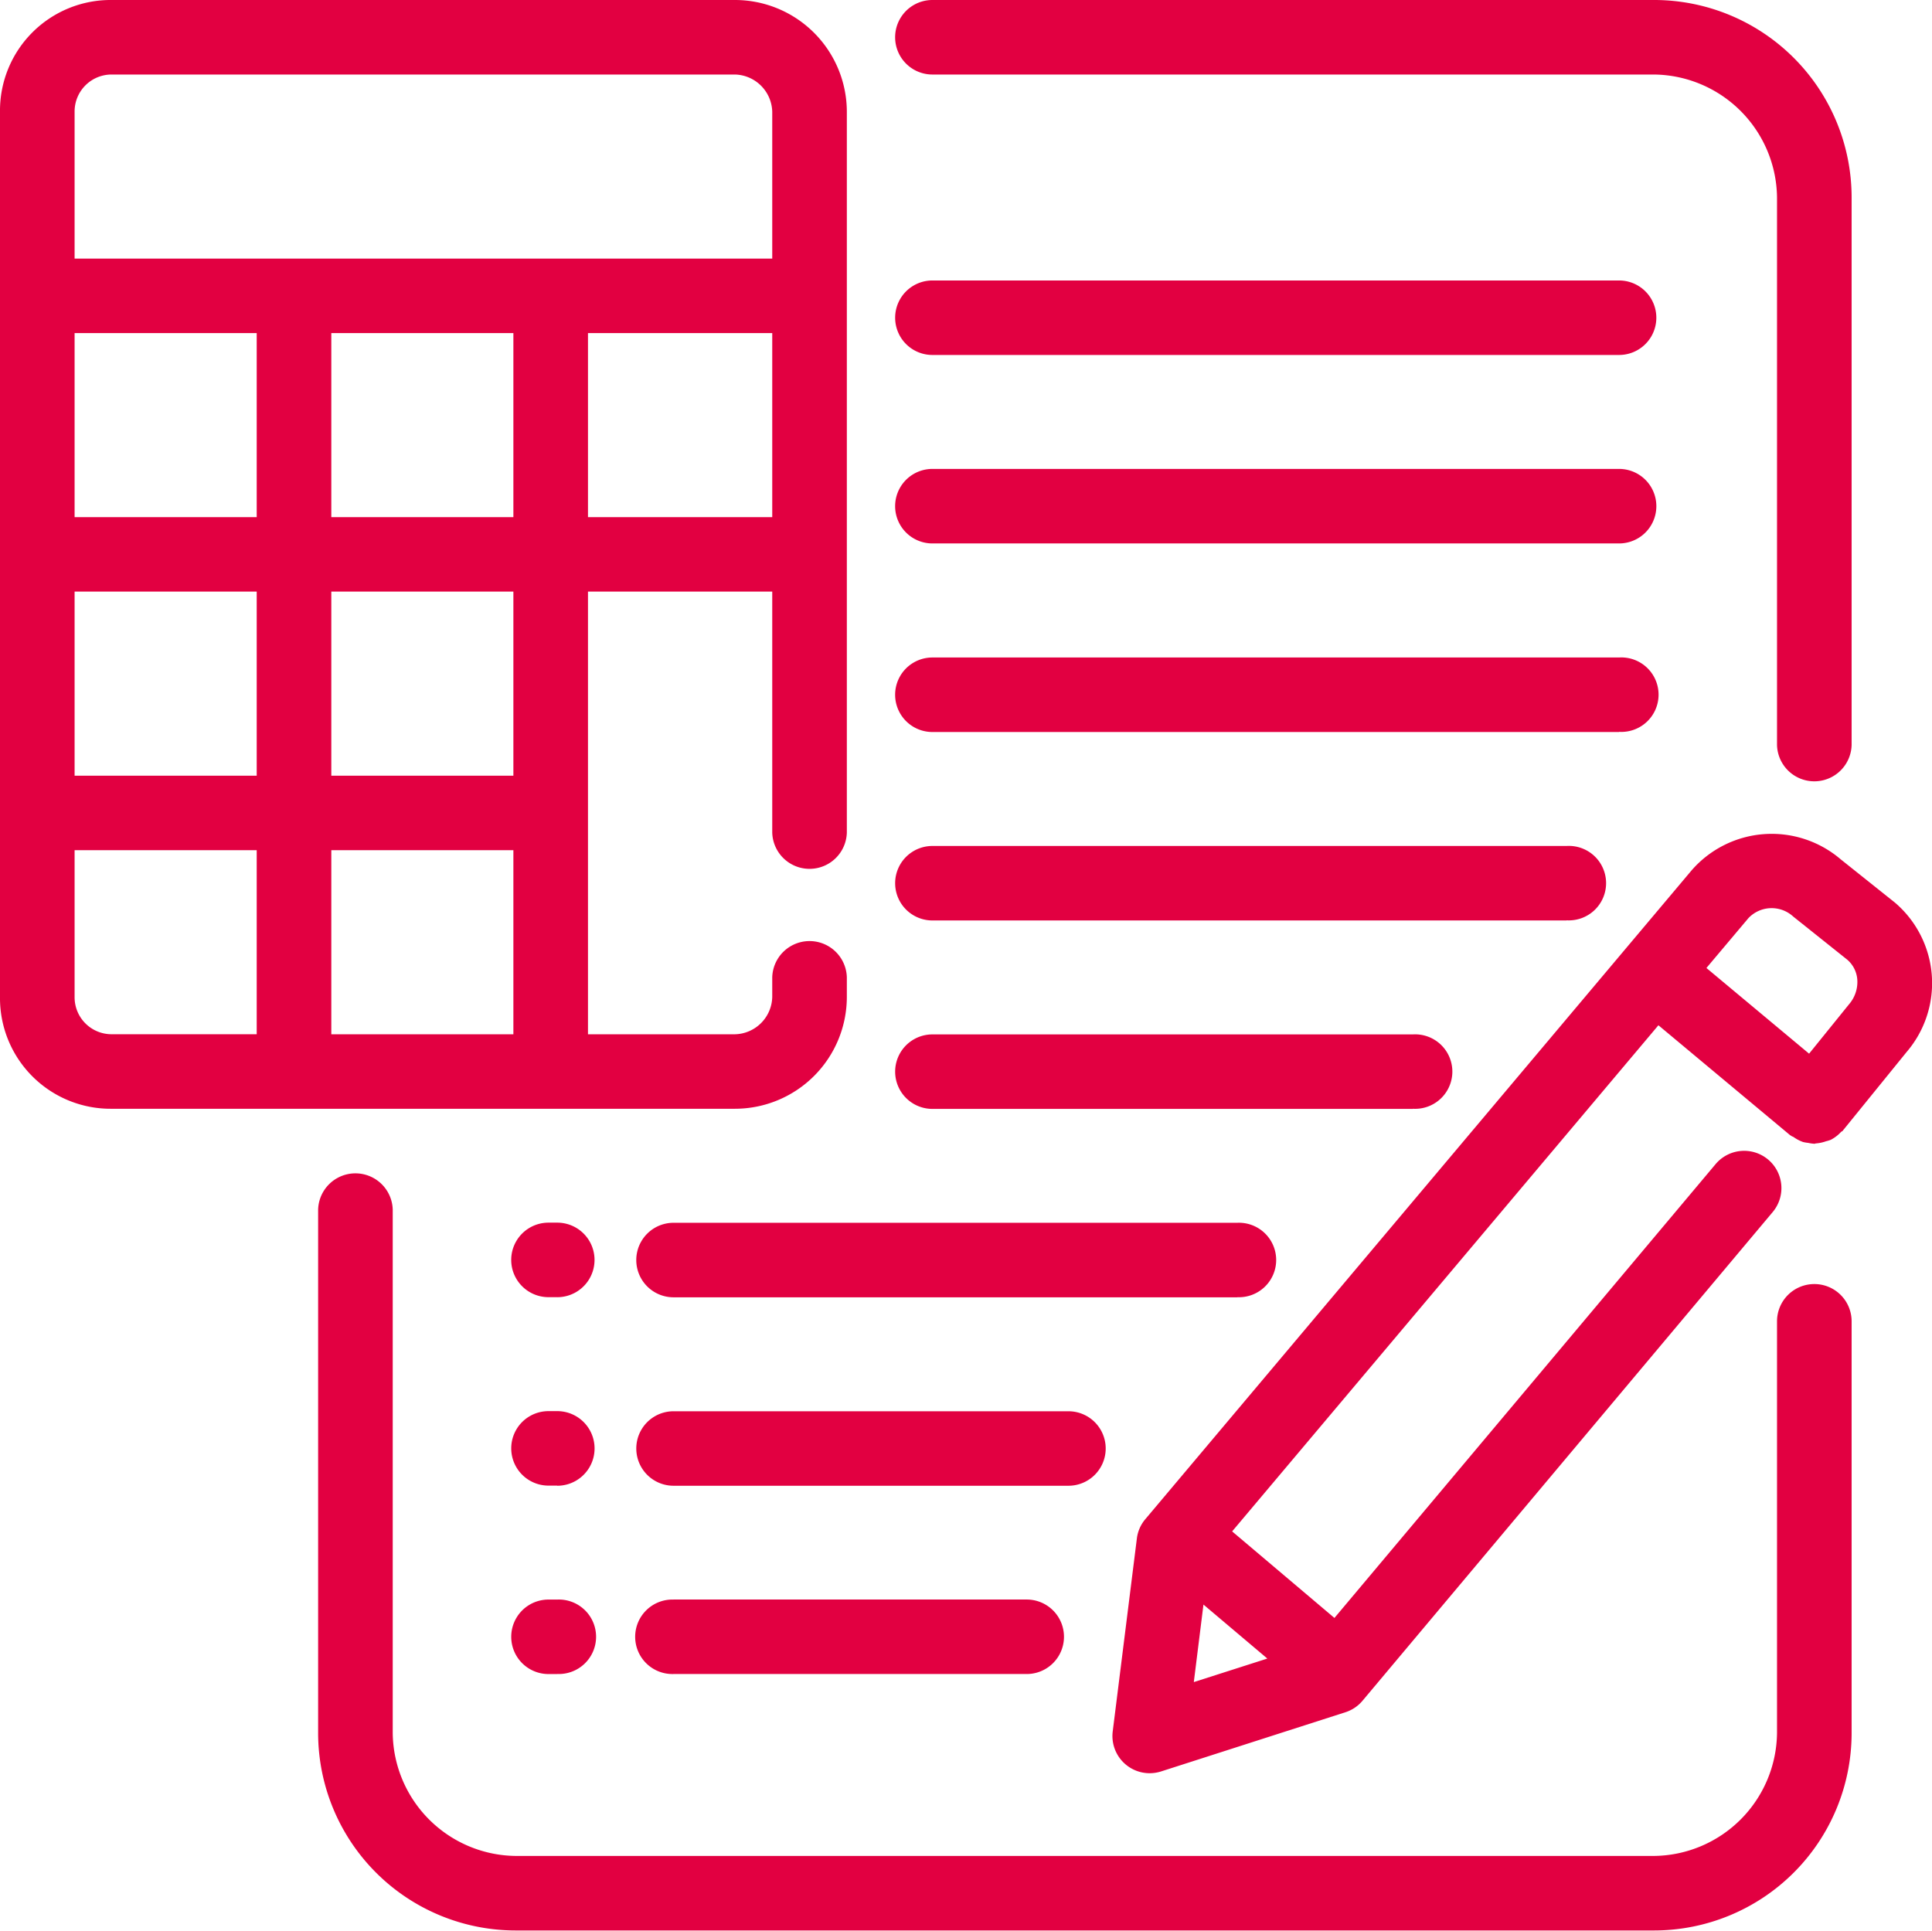 <svg xmlns="http://www.w3.org/2000/svg" width="57.469" height="57.438" viewBox="0 0 57.469 57.438">
  <defs>
    <style>
      .cls-1 {
        fill: #e20041;
        fill-rule: evenodd;
      }
    </style>
  </defs>
  <path id="Accounting.svg" class="cls-1" d="M509.833,78.614a0.072,0.072,0,0,1-.009.008s0,0.006,0,.008c-0.018.022-.045,0.029-0.065,0.049a1.088,1.088,0,0,1-.3.229,1.07,1.07,0,0,1-.143.044,1.1,1.1,0,0,1-.292.063c-0.018,0-.034.011-0.052,0.011A1.143,1.143,0,0,1,508.787,79a1.078,1.078,0,0,1-.154-0.026,1.119,1.119,0,0,1-.276-0.144c-0.027-.018-0.058-0.023-0.084-0.044,0,0,0-.006-0.007-0.008l-0.009,0-3.926-3.277-12.68,15.057,3.043,2.575,11.337-13.5a1.108,1.108,0,0,1,1.7,1.424l-12.2,14.537a1.1,1.1,0,0,1-.51.344l-5.483,1.761a1.132,1.132,0,0,1-.339.053,1.107,1.107,0,0,1-1.1-1.245l0.718-5.737a1.092,1.092,0,0,1,.252-0.576l16.248-19.3a3.157,3.157,0,0,1,4.437-.329l1.609,1.284a3.149,3.149,0,0,1,.348,4.451ZM490.511,95.041l2.187-.7-1.9-1.606ZM509.948,73.55l-1.607-1.283a0.95,0.95,0,0,0-1.332.046l-1.25,1.484,3.054,2.549L510,74.878a1.016,1.016,0,0,0,.248-0.72A0.866,0.866,0,0,0,509.948,73.55ZM455,74.66V48.325A3.291,3.291,0,0,1,458.328,45h18.533a3.33,3.33,0,0,1,3.329,3.325V69.771a1.11,1.11,0,0,1-2.219,0V62.6H472.49V75.769h4.371a1.137,1.137,0,0,0,1.11-1.108V74.073a1.11,1.11,0,0,1,2.219,0V74.66a3.33,3.33,0,0,1-3.329,3.325H458.328A3.291,3.291,0,0,1,455,74.66Zm2.219-6.584h5.417V62.6h-5.417v5.475Zm0-7.692h5.417V54.909h-5.417v5.475Zm20.752-12.059a1.138,1.138,0,0,0-1.11-1.108H458.328a1.1,1.1,0,0,0-1.109,1.108v4.368h20.752V48.325Zm-5.481,12.06h5.481V54.909H472.49v5.475Zm-7.635,15.384h5.416V70.292h-5.416v5.476Zm0-7.693h5.416V62.6h-5.416v5.475Zm0-7.692h5.416V54.909h-5.416v5.475Zm-2.219,9.908h-5.417V74.66a1.1,1.1,0,0,0,1.109,1.108h4.308V70.292Zm8.94,24.51h-0.261a1.108,1.108,0,1,1,0-2.216h0.261A1.108,1.108,0,1,1,471.576,94.8Zm0-11.212h-0.261a1.108,1.108,0,1,1,0-2.217h0.261A1.108,1.108,0,1,1,471.576,83.591Zm0,5.606h-0.261a1.108,1.108,0,1,1,0-2.216h0.261A1.108,1.108,0,1,1,471.576,89.2Zm3.459,3.389h10.506a1.108,1.108,0,1,1,0,2.216H475.035A1.108,1.108,0,1,1,475.035,92.586ZM486.782,89.2H475.035a1.108,1.108,0,1,1,0-2.216h11.747A1.108,1.108,0,1,1,486.782,89.2Zm5.024-5.606H475.035a1.108,1.108,0,1,1,0-2.217h16.771A1.108,1.108,0,1,1,491.806,83.591Zm5.221-5.605H482.735a1.108,1.108,0,1,1,0-2.216h14.292A1.108,1.108,0,1,1,497.027,77.985Zm4.568-5.606h-18.86a1.108,1.108,0,1,1,0-2.216H501.6A1.108,1.108,0,1,1,501.6,72.379Zm1.566-5.606H482.735a1.108,1.108,0,1,1,0-2.217h20.426A1.108,1.108,0,1,1,503.161,66.772ZM482.735,45h21.47a5.876,5.876,0,0,1,5.873,5.867v16.3a1.11,1.11,0,0,1-2.219,0v-16.3a3.7,3.7,0,0,0-3.654-3.65h-21.47A1.108,1.108,0,1,1,482.735,45Zm0,13.95h20.426a1.108,1.108,0,1,1,0,2.217H482.735A1.108,1.108,0,1,1,482.735,58.95Zm0-5.606h20.426a1.108,1.108,0,1,1,0,2.216H482.735A1.108,1.108,0,1,1,482.735,53.344ZM508.969,83.2a1.108,1.108,0,0,1,1.109,1.108V96.563a5.876,5.876,0,0,1-5.873,5.867H470.336a5.877,5.877,0,0,1-5.873-5.867V80.983a1.11,1.11,0,0,1,2.219,0v15.58a3.7,3.7,0,0,0,3.654,3.65h33.869a3.7,3.7,0,0,0,3.654-3.65V84.308A1.109,1.109,0,0,1,508.969,83.2Z" transform="translate(-455 -45)"/>
</svg>

